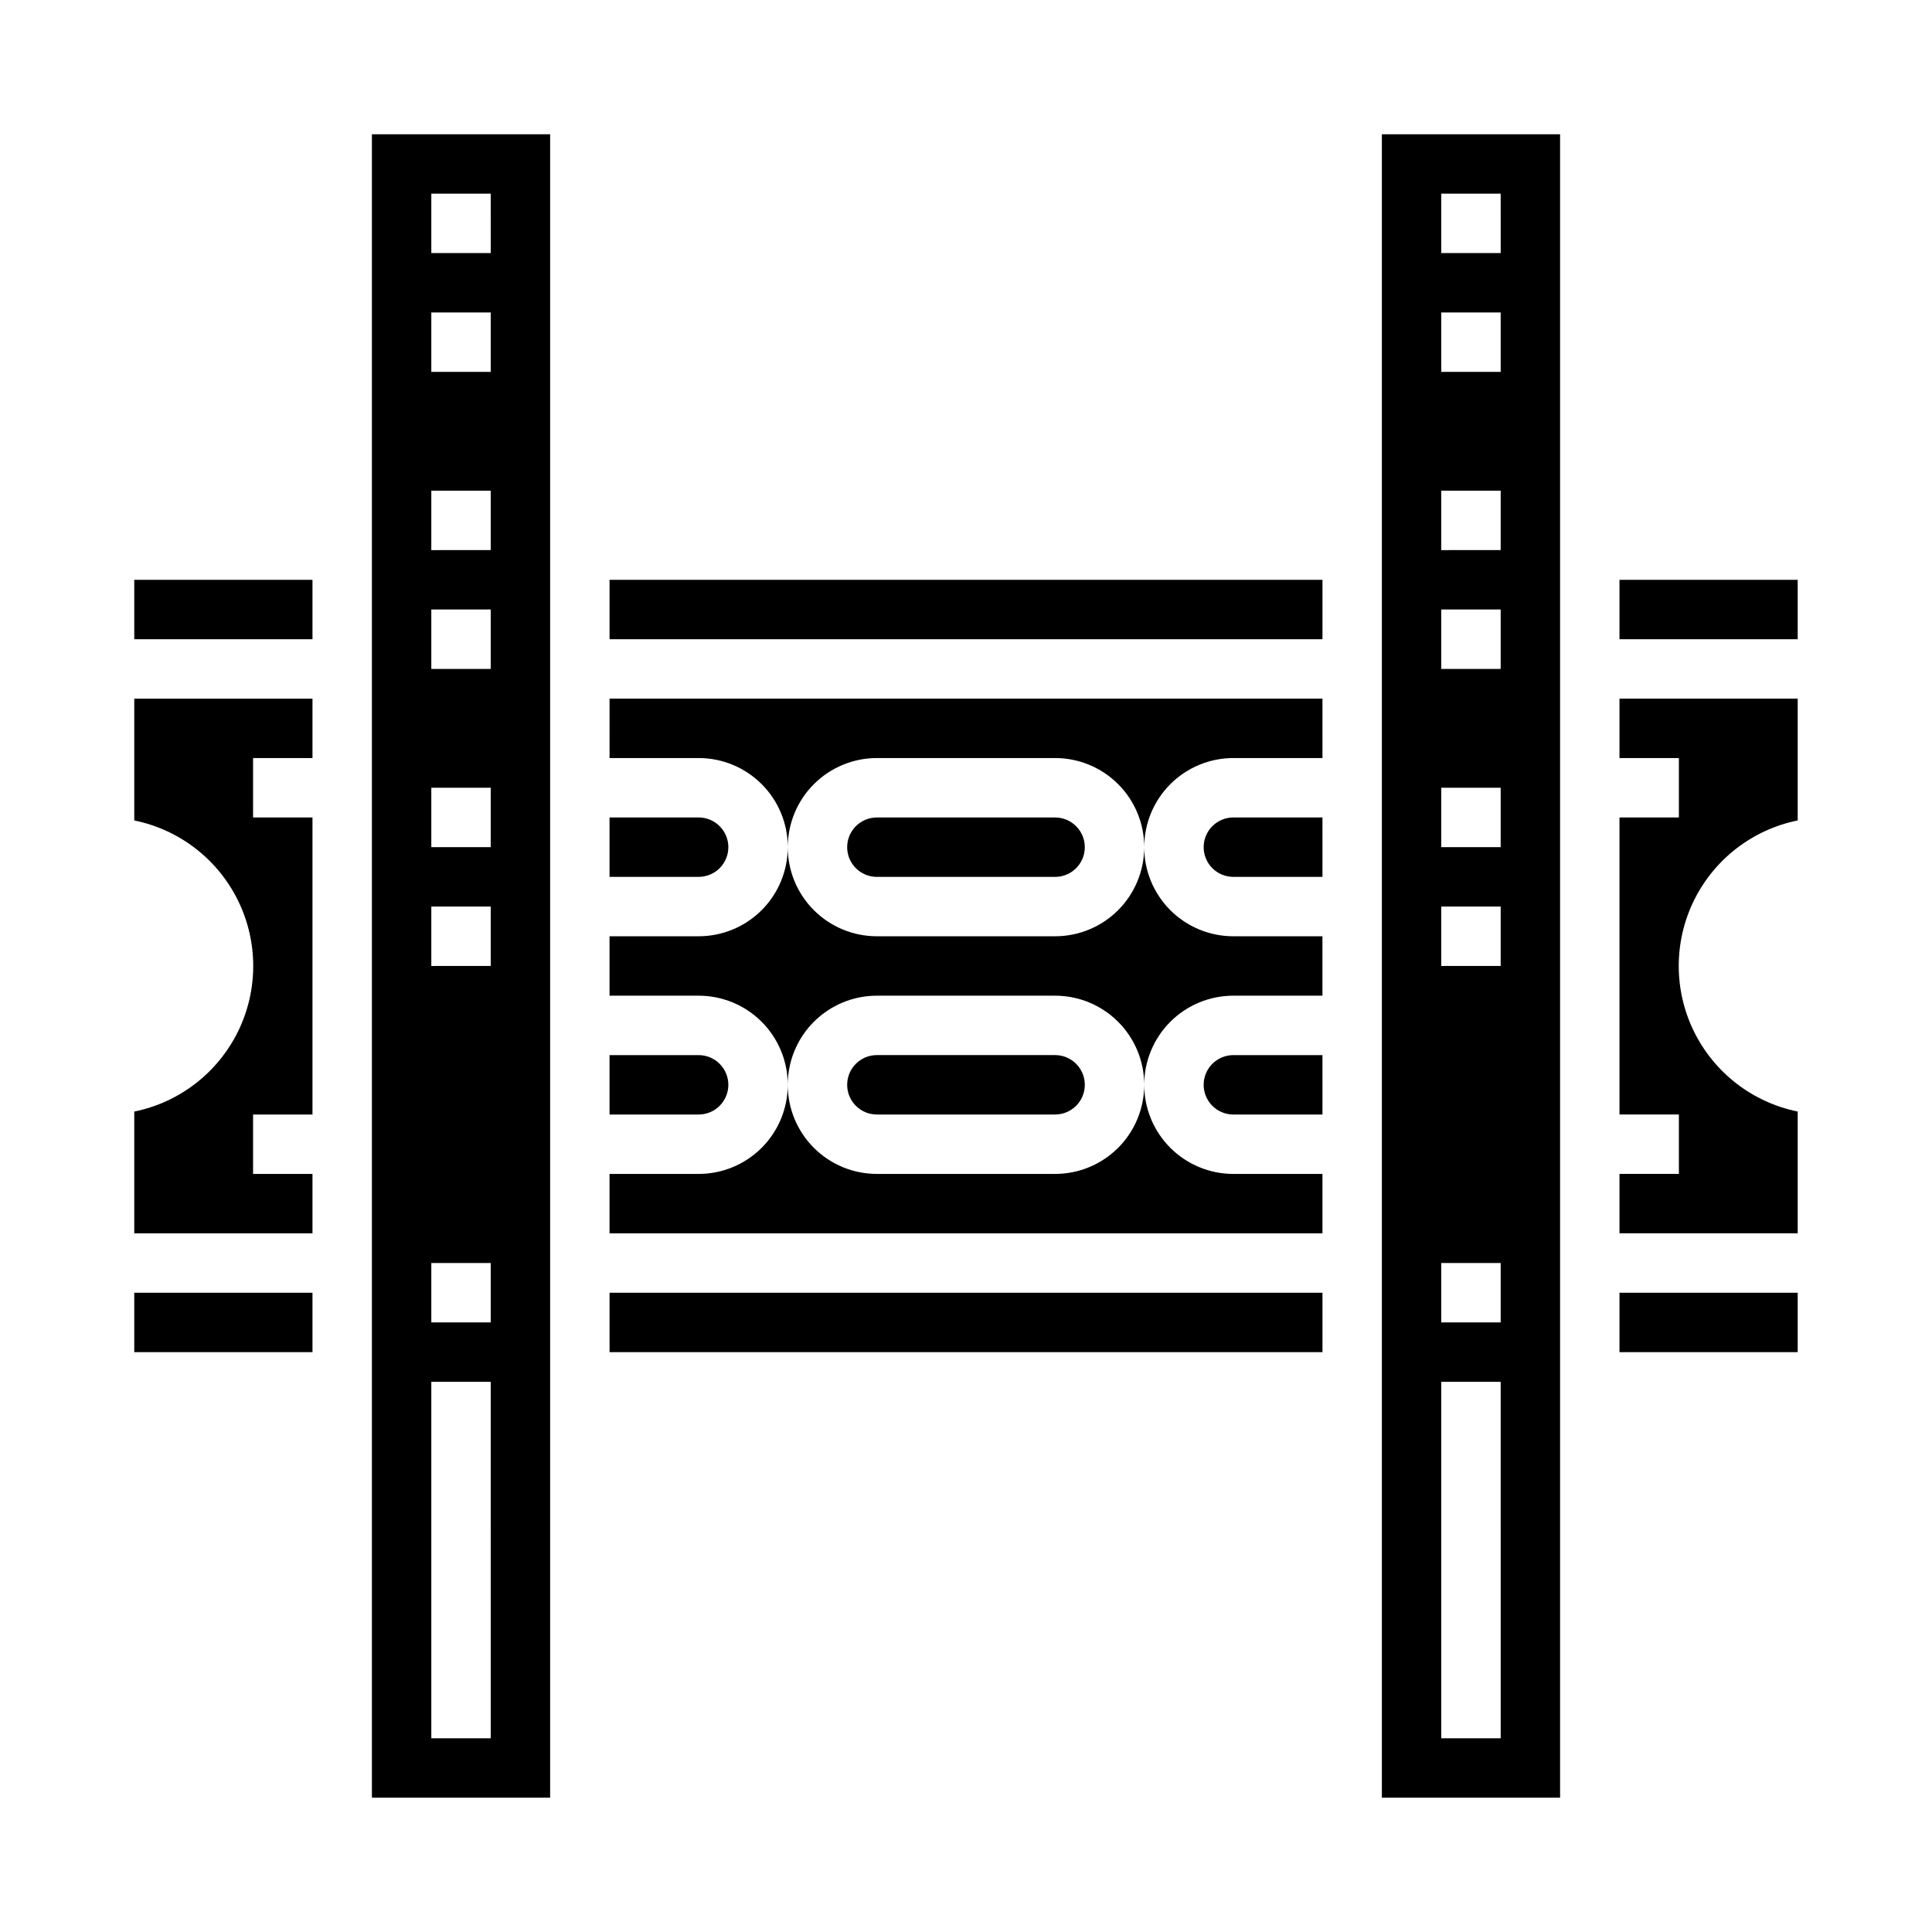 <?xml version="1.0" encoding="UTF-8"?>
<!-- Uploaded to: ICON Repo, www.iconrepo.com, Generator: ICON Repo Mixer Tools -->
<svg fill="#000000" width="800px" height="800px" version="1.1" viewBox="144 144 512 512" xmlns="http://www.w3.org/2000/svg">
 <g>
  <path d="m423.61 360.64h-47.23c-4.348 0-7.871 3.527-7.871 7.875 0 4.348 3.523 7.871 7.871 7.871h47.23c4.348 0 7.875-3.523 7.875-7.871 0-4.348-3.527-7.875-7.875-7.875z"/>
  <path d="m462.98 431.49c0 2.086 0.828 4.09 2.305 5.566 1.477 1.473 3.477 2.305 5.566 2.305h23.617l-0.004-15.746h-23.613c-4.348 0-7.871 3.527-7.871 7.875z"/>
  <path d="m423.61 455.1h-47.23c-6.266 0-12.27-2.488-16.699-6.914-4.43-4.43-6.918-10.438-6.918-16.699 0 6.262-2.488 12.27-6.918 16.699-4.426 4.426-10.434 6.914-16.699 6.914h-23.613v15.742l188.93 0.004v-15.746h-23.613c-6.266 0-12.27-2.488-16.699-6.914-4.43-4.43-6.918-10.438-6.918-16.699 0 6.262-2.488 12.27-6.918 16.699-4.426 4.426-10.434 6.914-16.699 6.914z"/>
  <path d="m305.54 486.59h188.93v15.742h-188.93z"/>
  <path d="m423.61 423.61h-47.23c-4.348 0-7.871 3.527-7.871 7.875 0 4.348 3.523 7.871 7.871 7.871h47.23c4.348 0 7.875-3.523 7.875-7.871 0-4.348-3.527-7.875-7.875-7.875z"/>
  <path d="m305.54 344.89h23.617-0.004c6.266 0 12.273 2.488 16.699 6.918 4.43 4.426 6.918 10.434 6.918 16.699 0-6.266 2.488-12.273 6.918-16.699 4.43-4.43 10.434-6.918 16.699-6.918h47.23c6.266 0 12.273 2.488 16.699 6.918 4.43 4.426 6.918 10.434 6.918 16.699 0-6.266 2.488-12.273 6.918-16.699 4.43-4.43 10.434-6.918 16.699-6.918h23.617l-0.004-15.746h-188.93z"/>
  <path d="m462.98 368.51c0 2.086 0.828 4.09 2.305 5.566s3.477 2.305 5.566 2.305h23.617l-0.004-15.746h-23.613c-4.348 0-7.871 3.527-7.871 7.875z"/>
  <path d="m337.02 431.49c0-2.09-0.832-4.09-2.309-5.566-1.473-1.477-3.477-2.309-5.566-2.309h-23.613v15.742h23.617l-0.004 0.004c2.09 0 4.094-0.832 5.566-2.305 1.477-1.477 2.309-3.481 2.309-5.566z"/>
  <path d="m337.02 368.51c0-2.09-0.832-4.09-2.309-5.566-1.473-1.477-3.477-2.309-5.566-2.309h-23.613v15.742h23.617l-0.004 0.004c2.09 0 4.094-0.828 5.566-2.305 1.477-1.477 2.309-3.481 2.309-5.566z"/>
  <path d="m242.56 620.41h47.23v-440.83h-47.23zm15.742-425.09h15.742l0.004 15.746h-15.746zm0 31.488h15.742v15.742l-15.742 0.004zm0 47.23h15.742v15.742l-15.742 0.004zm0 31.488h15.742v15.742l-15.742 0.004zm0 47.23h15.742v15.742l-15.742 0.008zm0 31.488h15.742v15.742l-15.742 0.008zm0 94.465h15.742v15.742l-15.742 0.004zm0 31.488h15.742l0.004 94.469h-15.746z"/>
  <path d="m179.58 486.59h47.23v15.742h-47.23z"/>
  <path d="m179.58 297.66h47.23v15.742h-47.23z"/>
  <path d="m179.58 361.43c11.957 2.426 22.109 10.262 27.492 21.211 5.379 10.949 5.379 23.773 0 34.723-5.383 10.949-15.535 18.785-27.492 21.211v32.277h47.23v-15.746h-15.742v-15.742h15.742v-78.723h-15.742v-15.742h15.742v-15.746h-47.23z"/>
  <path d="m423.61 392.12h-47.23c-6.266 0-12.27-2.488-16.699-6.914-4.43-4.43-6.918-10.438-6.918-16.699 0 6.262-2.488 12.27-6.918 16.699-4.426 4.426-10.434 6.914-16.699 6.914h-23.613v15.742h23.617l-0.004 0.004c6.266 0 12.273 2.488 16.699 6.918 4.43 4.426 6.918 10.434 6.918 16.699 0-6.266 2.488-12.273 6.918-16.699 4.43-4.43 10.434-6.918 16.699-6.918h47.23c6.266 0 12.273 2.488 16.699 6.918 4.43 4.426 6.918 10.434 6.918 16.699 0-6.266 2.488-12.273 6.918-16.699 4.43-4.43 10.434-6.918 16.699-6.918h23.617l-0.004-15.746h-23.613c-6.266 0-12.27-2.488-16.699-6.914-4.43-4.43-6.918-10.438-6.918-16.699 0 6.262-2.488 12.27-6.918 16.699-4.426 4.426-10.434 6.914-16.699 6.914z"/>
  <path d="m573.18 486.59h47.23v15.742h-47.23z"/>
  <path d="m510.21 620.41h47.23v-440.83h-47.23zm15.742-425.09h15.742l0.004 15.746h-15.746zm0 31.488h15.742v15.742l-15.742 0.004zm0 47.23h15.742v15.742l-15.742 0.004zm0 31.488h15.742v15.742l-15.742 0.004zm0 47.23h15.742v15.742l-15.742 0.008zm0 31.488h15.742v15.742l-15.742 0.008zm0 94.465h15.742v15.742l-15.742 0.004zm0 31.488h15.742l0.004 94.469h-15.746z"/>
  <path d="m573.18 344.89h15.742v15.742h-15.742v78.723h15.742v15.742h-15.742v15.742h47.23v-32.273c-11.953-2.426-22.109-10.262-27.492-21.211-5.379-10.949-5.379-23.773 0-34.723 5.383-10.949 15.539-18.785 27.492-21.211v-32.277h-47.23z"/>
  <path d="m573.18 297.66h47.23v15.742h-47.23z"/>
  <path d="m305.54 297.66h188.93v15.742h-188.93z"/>
 </g>
</svg>